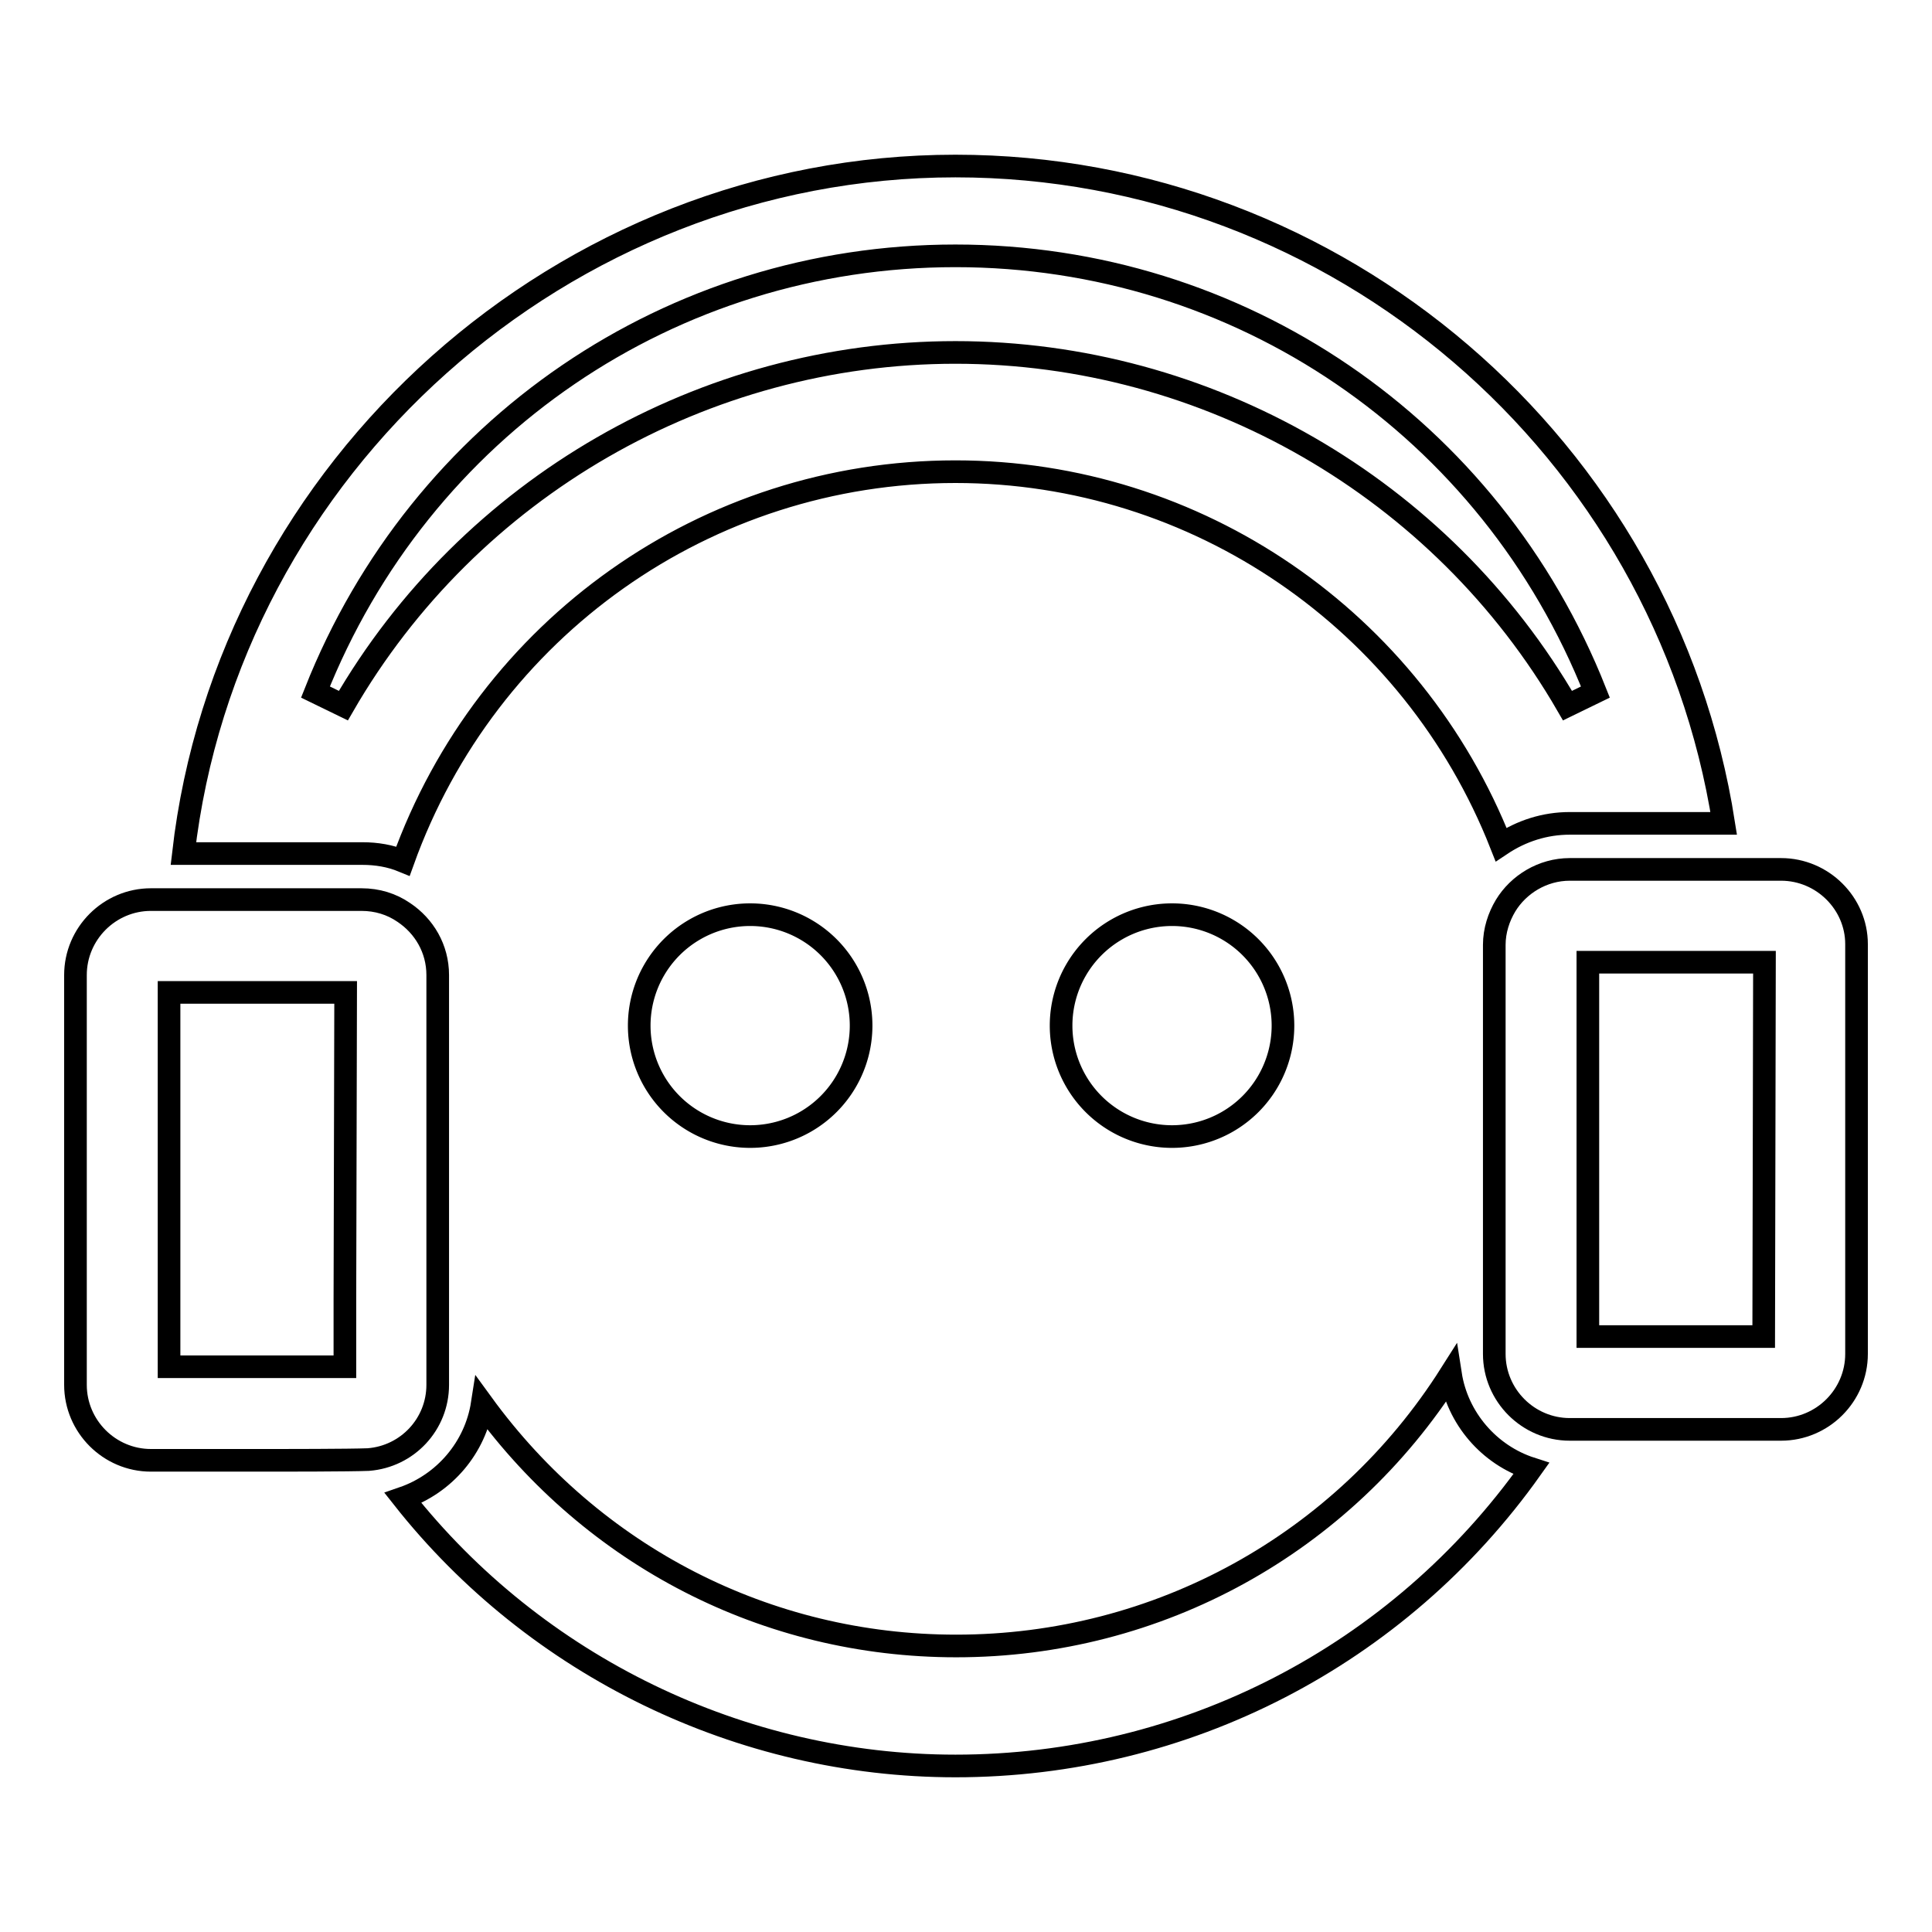 <?xml version="1.0" encoding="utf-8"?>
<!-- Svg Vector Icons : http://www.onlinewebfonts.com/icon -->
<!DOCTYPE svg PUBLIC "-//W3C//DTD SVG 1.1//EN" "http://www.w3.org/Graphics/SVG/1.1/DTD/svg11.dtd">
<svg version="1.1" xmlns="http://www.w3.org/2000/svg" xmlns:xlink="http://www.w3.org/1999/xlink" x="0px" y="0px" viewBox="0 0 256 256" enable-background="new 0 0 256 256" xml:space="preserve">
<g><g><g><g><path stroke-width="3" fill-opacity="0" stroke="#000000"  d="M208,109.1h20.4C220.6,59.3,177.3,22,126.6,22c-51.9,0-96.4,39.8-102.3,91.1H48c1.9,0,3.7,0.3,5.4,1c11.1-30.9,40.2-51.6,73.2-51.6c32,0,60.6,19.7,72.3,49.4C201.6,110.1,204.7,109.1,208,109.1z M126.6,46.7c-33.3,0-64.4,17.9-81.1,46.8l-3.7-1.8C55.7,56.6,89,33.9,126.6,33.9c37.6,0,70.9,22.7,84.8,57.8l-3.7,1.8C191,64.6,159.9,46.7,126.6,46.7z"/><path stroke-width="3" fill-opacity="0" stroke="#000000"  d="M192.2,182.1c-14.2,22.4-38.7,36-65.5,36c-25.1,0-48.1-11.9-62.8-32.1c-0.9,5.8-5,10.6-10.5,12.5C71,220.8,98.2,234,126.6,234c30.4,0,58.7-14.6,76.3-39.4C197.3,192.8,193.1,187.9,192.2,182.1z"/><path stroke-width="3" fill-opacity="0" stroke="#000000"  d="M84.7 135.9a14.7 14.7 0 1 0 29.4 0a14.7 14.7 0 1 0 -29.4 0z"/><path stroke-width="3" fill-opacity="0" stroke="#000000"  d="M140.6 135.9a14.7 14.7 0 1 0 29.4 0a14.7 14.7 0 1 0 -29.4 0z"/><path stroke-width="3" fill-opacity="0" stroke="#000000"  d="M58,183.5v-11.4v-42.9c0-3.5-1.8-6.5-4.5-8.3c-1.6-1.1-3.5-1.7-5.6-1.7H37.8h-4.5H21.8H20c-5.5,0-10,4.5-10,10v54.3c0,5.5,4.5,10,10,10c0,0,7.5,0,12.5,0c2.5,0,4.4,0,4.4,0s9.5,0,11.9-0.1C54,193,58,188.7,58,183.5z M45.7,172.1v9c-3.7,0-8.8,0-8.8,0h-1.1c-0.8,0-1.9,0-3.2,0H22.4v-49.6h11h4.5h7.9L45.7,172.1L45.7,172.1z"/><path stroke-width="3" fill-opacity="0" stroke="#000000"  d="M236,115.2h-4.8H219h-3.9H208c-3.6,0-6.8,2-8.5,4.8c-0.9,1.5-1.5,3.3-1.5,5.2v40.1v14.1c0,5.5,4.5,10,10,10h28c5.5,0,10-4.5,10-10v-54.3C246,119.7,241.5,115.2,236,115.2z M233.7,177.1h-23.3v-11.8v-37.8h4.8h3.9h12.2h2.5L233.7,177.1L233.7,177.1z"/></g></g><g></g><g></g><g></g><g></g><g></g><g></g><g></g><g></g><g></g><g></g><g></g><g></g><g></g><g></g><g></g></g></g>
</svg>
